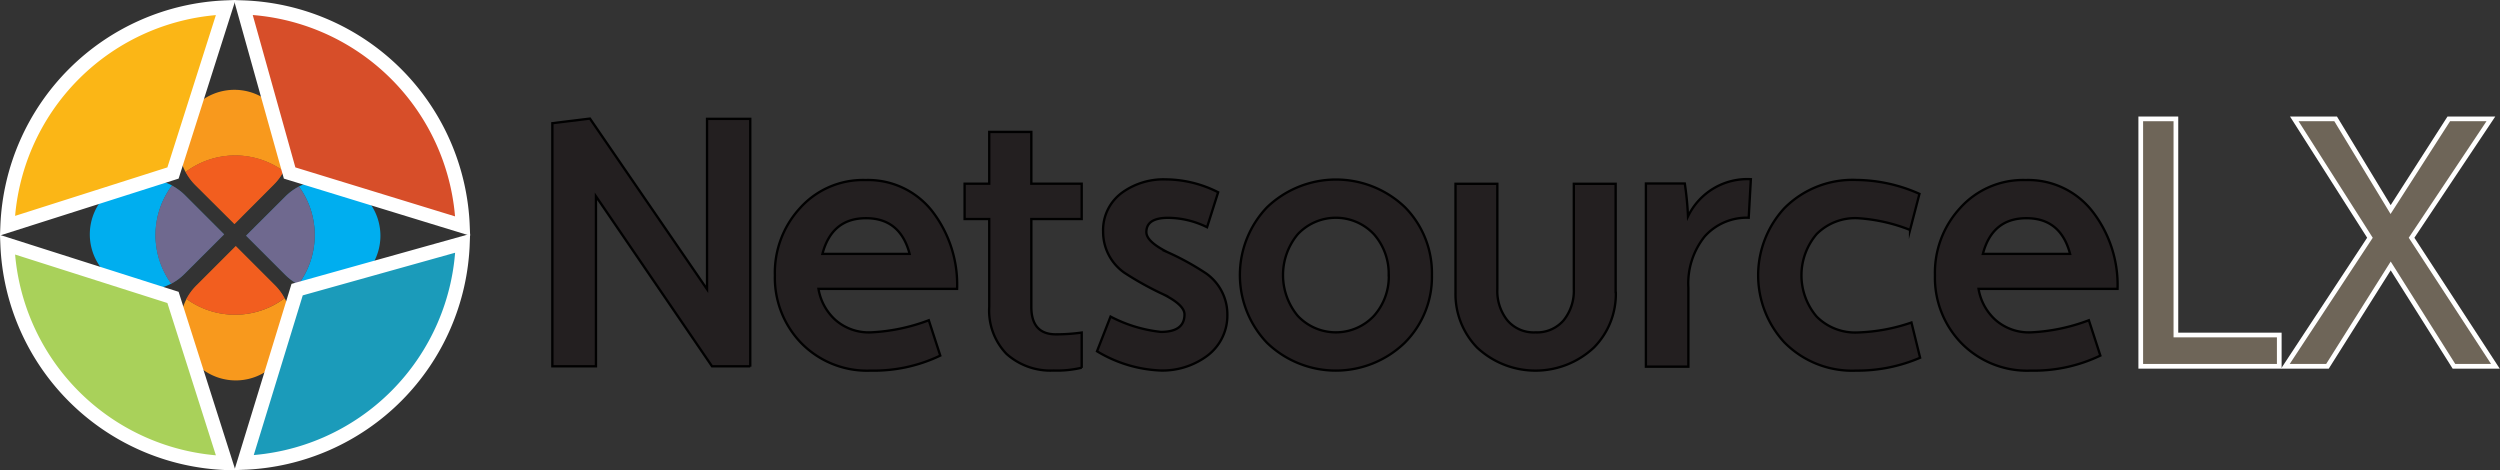 <svg xmlns="http://www.w3.org/2000/svg" viewBox="0 0 266.04 50.03"><rect x="0" y="0" width="266.04" height="50.03" fill="#333333" stroke="none"/><defs><style>.cls-1{isolation:isolate;}.cls-2{fill:#231f20;stroke:#000;stroke-width:0.25px;}.cls-10,.cls-2,.cls-3,.cls-7,.cls-8,.cls-9{stroke-miterlimit:10;}.cls-3{fill:#6e6558;stroke-width:0.5px;}.cls-10,.cls-3,.cls-7,.cls-8,.cls-9{stroke:#fff;}.cls-4{fill:#f8991d;}.cls-5{fill:#00aeef;}.cls-6{fill:#ed1c24;opacity:0.47;mix-blend-mode:multiply;}.cls-7{fill:#fbb616;}.cls-10,.cls-7,.cls-8,.cls-9{stroke-width:1.5px;}.cls-8{fill:#d74e29;}.cls-9{fill:#a9d15a;}.cls-10{fill:#1b9bba;}</style></defs><title>logo-2</title><g class="cls-1"><g id="Layer_2" data-name="Layer 2"><path class="cls-2" d="M156.29,463.33h-4.07l-12.35-18.09v18.09h-4.64V437.46l4-.49,12.46,18.16V437h4.6v26.37Z" transform="translate(-76.45 -424.35)"/><path class="cls-2" d="M178.3,455.09H163.55a5.7,5.7,0,0,0,1.84,3.34,5.39,5.39,0,0,0,3.71,1.29,20,20,0,0,0,6.19-1.29l1.22,3.76a16.37,16.37,0,0,1-7.41,1.6,9.8,9.8,0,0,1-7.45-3,10,10,0,0,1-2.74-7.14,10.15,10.15,0,0,1,2.66-7.14,9,9,0,0,1,7-3,8.68,8.68,0,0,1,7,3.21A12.77,12.77,0,0,1,178.3,455.09Zm-5.05-3.72q-1-3.8-4.64-3.8t-4.64,3.8h9.27Z" transform="translate(-76.45 -424.35)"/><path class="cls-2" d="M191.56,463.48a11.27,11.27,0,0,1-3,.3,7,7,0,0,1-5-1.77,6.65,6.65,0,0,1-1.84-5v-9.35h-2.62v-3.76h2.62v-5.51h4.48v5.51h5.36v3.76H186.2V457q0,2.93,2.62,2.93a19.83,19.83,0,0,0,2.74-.19v3.76Z" transform="translate(-76.45 -424.35)"/><path class="cls-2" d="M207.06,457.82a5.35,5.35,0,0,1-2.32,4.52,8,8,0,0,1-4.75,1.44,14.16,14.16,0,0,1-6.8-2.05l1.44-3.69a14.88,14.88,0,0,0,5.36,1.63q2.51,0,2.51-1.86,0-1-2.24-2.13a33,33,0,0,1-4.18-2.32,5.3,5.3,0,0,1-2.24-4.33,4.93,4.93,0,0,1,2.13-4.26,7.53,7.53,0,0,1,4.56-1.33,12.45,12.45,0,0,1,5.55,1.37l-1.18,3.72a9.51,9.51,0,0,0-4.14-1q-2.32,0-2.32,1.52,0,1,2.24,2.13a28.34,28.34,0,0,1,4.14,2.28A5.33,5.33,0,0,1,207.06,457.82Z" transform="translate(-76.45 -424.35)"/><path class="cls-2" d="M228.83,453.64a9.91,9.91,0,0,1-2.89,7.18,10.55,10.55,0,0,1-14.67,0,10.45,10.45,0,0,1,0-14.4,10.61,10.61,0,0,1,14.71,0A10,10,0,0,1,228.83,453.64Zm-4.6,0a6.35,6.35,0,0,0-1.56-4.35,5.56,5.56,0,0,0-8.13,0,6.8,6.8,0,0,0,0,8.66,5.56,5.56,0,0,0,8.13,0A6.29,6.29,0,0,0,224.24,453.64Z" transform="translate(-76.45 -424.35)"/><path class="cls-2" d="M248.4,455.47a8.1,8.1,0,0,1-2.32,5.85,9.09,9.09,0,0,1-12.46,0,8.17,8.17,0,0,1-2.28-5.85V443.91h4.45v11.21a5,5,0,0,0,1.06,3.31,3.67,3.67,0,0,0,3,1.29,3.73,3.73,0,0,0,3-1.29,5,5,0,0,0,1.08-3.31V443.91h4.45v11.55Z" transform="translate(-76.45 -424.35)"/><path class="cls-2" d="M262.77,443.42l-0.23,4.1a6,6,0,0,0-4.69,2,8,8,0,0,0-1.73,5.45h0v8.4H251.6V443.88h4.14a33.06,33.06,0,0,1,.34,3.5A7,7,0,0,1,262.77,443.42Z" transform="translate(-76.45 -424.35)"/><path class="cls-2" d="M280.78,462.42a16.91,16.91,0,0,1-6.8,1.37,10.12,10.12,0,0,1-7.64-3,10.53,10.53,0,0,1,0-14.29,10.23,10.23,0,0,1,7.68-3,16.76,16.76,0,0,1,6.69,1.48l-1,3.84a18.2,18.2,0,0,0-5.55-1.25,5.78,5.78,0,0,0-4.39,1.69,6.77,6.77,0,0,0,0,8.78,5.78,5.78,0,0,0,4.39,1.69,19.37,19.37,0,0,0,5.7-1.06Z" transform="translate(-76.45 -424.35)"/><path class="cls-2" d="M301.79,455.09H287a5.7,5.7,0,0,0,1.84,3.34,5.39,5.39,0,0,0,3.71,1.29,20,20,0,0,0,6.19-1.29l1.22,3.76a16.37,16.37,0,0,1-7.41,1.6,9.8,9.8,0,0,1-7.45-3,10,10,0,0,1-2.74-7.14,10.15,10.15,0,0,1,2.66-7.14,9,9,0,0,1,7-3,8.68,8.68,0,0,1,7,3.21A12.77,12.77,0,0,1,301.79,455.09Zm-5.05-3.72q-1-3.8-4.64-3.8t-4.64,3.8h9.27Z" transform="translate(-76.45 -424.35)"/><path class="cls-3" d="M319,463.33H304.26V437H308v23H319v3.38Z" transform="translate(-76.45 -424.35)"/><path class="cls-3" d="M342,463.33h-4.41l-6.73-10.68-6.73,10.68h-4.48l9-13.68L320.6,437H325l5.85,9.65,6.19-9.65h4.48l-8.44,12.65Z" transform="translate(-76.45 -424.35)"/><path class="cls-4" d="M96.3,456.16a5.92,5.92,0,1,0,10.44-.08A8.79,8.79,0,0,1,96.3,456.16Z" transform="translate(-76.45 -424.35)"/><path class="cls-5" d="M108.26,444.2a8.78,8.78,0,0,1-.08,10.44A5.92,5.92,0,1,0,108.26,444.2Z" transform="translate(-76.45 -424.35)"/><path class="cls-4" d="M106.64,442.58a5.92,5.92,0,1,0-10.44.08A8.78,8.78,0,0,1,106.64,442.58Z" transform="translate(-76.45 -424.35)"/><path class="cls-5" d="M94.76,444.09a5.92,5.92,0,1,0-.08,10.44A8.79,8.79,0,0,1,94.76,444.09Z" transform="translate(-76.45 -424.35)"/><path class="cls-4" d="M101.54,450.54l-4.19,4.19a6,6,0,0,0-1.06,1.43,8.79,8.79,0,0,0,10.44-.08,5.93,5.93,0,0,0-1-1.35Z" transform="translate(-76.45 -424.35)"/><path class="cls-5" d="M108.26,444.2a5.91,5.91,0,0,0-1.43,1.05l-4.19,4.18,4.19,4.19a5.85,5.85,0,0,0,1.36,1A8.78,8.78,0,0,0,108.26,444.2Z" transform="translate(-76.45 -424.35)"/><path class="cls-4" d="M101.4,448.19l4.18-4.19a5.94,5.94,0,0,0,1.06-1.43,8.78,8.78,0,0,0-10.44.08,6,6,0,0,0,1,1.36Z" transform="translate(-76.45 -424.35)"/><path class="cls-5" d="M100.3,449.29l-4.19-4.19a5.92,5.92,0,0,0-1.36-1,8.79,8.79,0,0,0-.08,10.44,5.84,5.84,0,0,0,1.43-1.06Z" transform="translate(-76.45 -424.35)"/><path class="cls-6" d="M101.54,450.54l-4.19,4.19a6,6,0,0,0-1.06,1.43,8.79,8.79,0,0,0,10.44-.08,5.93,5.93,0,0,0-1-1.35Z" transform="translate(-76.45 -424.35)"/><path class="cls-6" d="M108.26,444.2a5.91,5.91,0,0,0-1.43,1.05l-4.19,4.18,4.19,4.19a5.85,5.85,0,0,0,1.36,1A8.78,8.78,0,0,0,108.26,444.2Z" transform="translate(-76.45 -424.35)"/><path class="cls-6" d="M101.4,448.19l4.18-4.19a5.94,5.94,0,0,0,1.06-1.43,8.78,8.78,0,0,0-10.44.08,6,6,0,0,0,1,1.36Z" transform="translate(-76.45 -424.35)"/><path class="cls-6" d="M100.3,449.29l-4.19-4.19a5.92,5.92,0,0,0-1.36-1,8.79,8.79,0,0,0-.08,10.44,5.84,5.84,0,0,0,1.43-1.06Z" transform="translate(-76.45 -424.35)"/><path class="cls-7" d="M94.86,442.76l5.61-17.62a24.24,24.24,0,0,0-23.23,23.23Z" transform="translate(-76.45 -424.35)"/><path class="cls-8" d="M107.27,442.76l18.42,5.65a24.24,24.24,0,0,0-23.35-23.27Z" transform="translate(-76.45 -424.35)"/><path class="cls-9" d="M94.86,456l-17.62-5.61a24.24,24.24,0,0,0,23.23,23.23Z" transform="translate(-76.45 -424.35)"/><path class="cls-10" d="M108.07,455.17l-5.65,18.42a24.24,24.24,0,0,0,23.27-23.35Z" transform="translate(-76.45 -424.35)"/></g></g></svg>